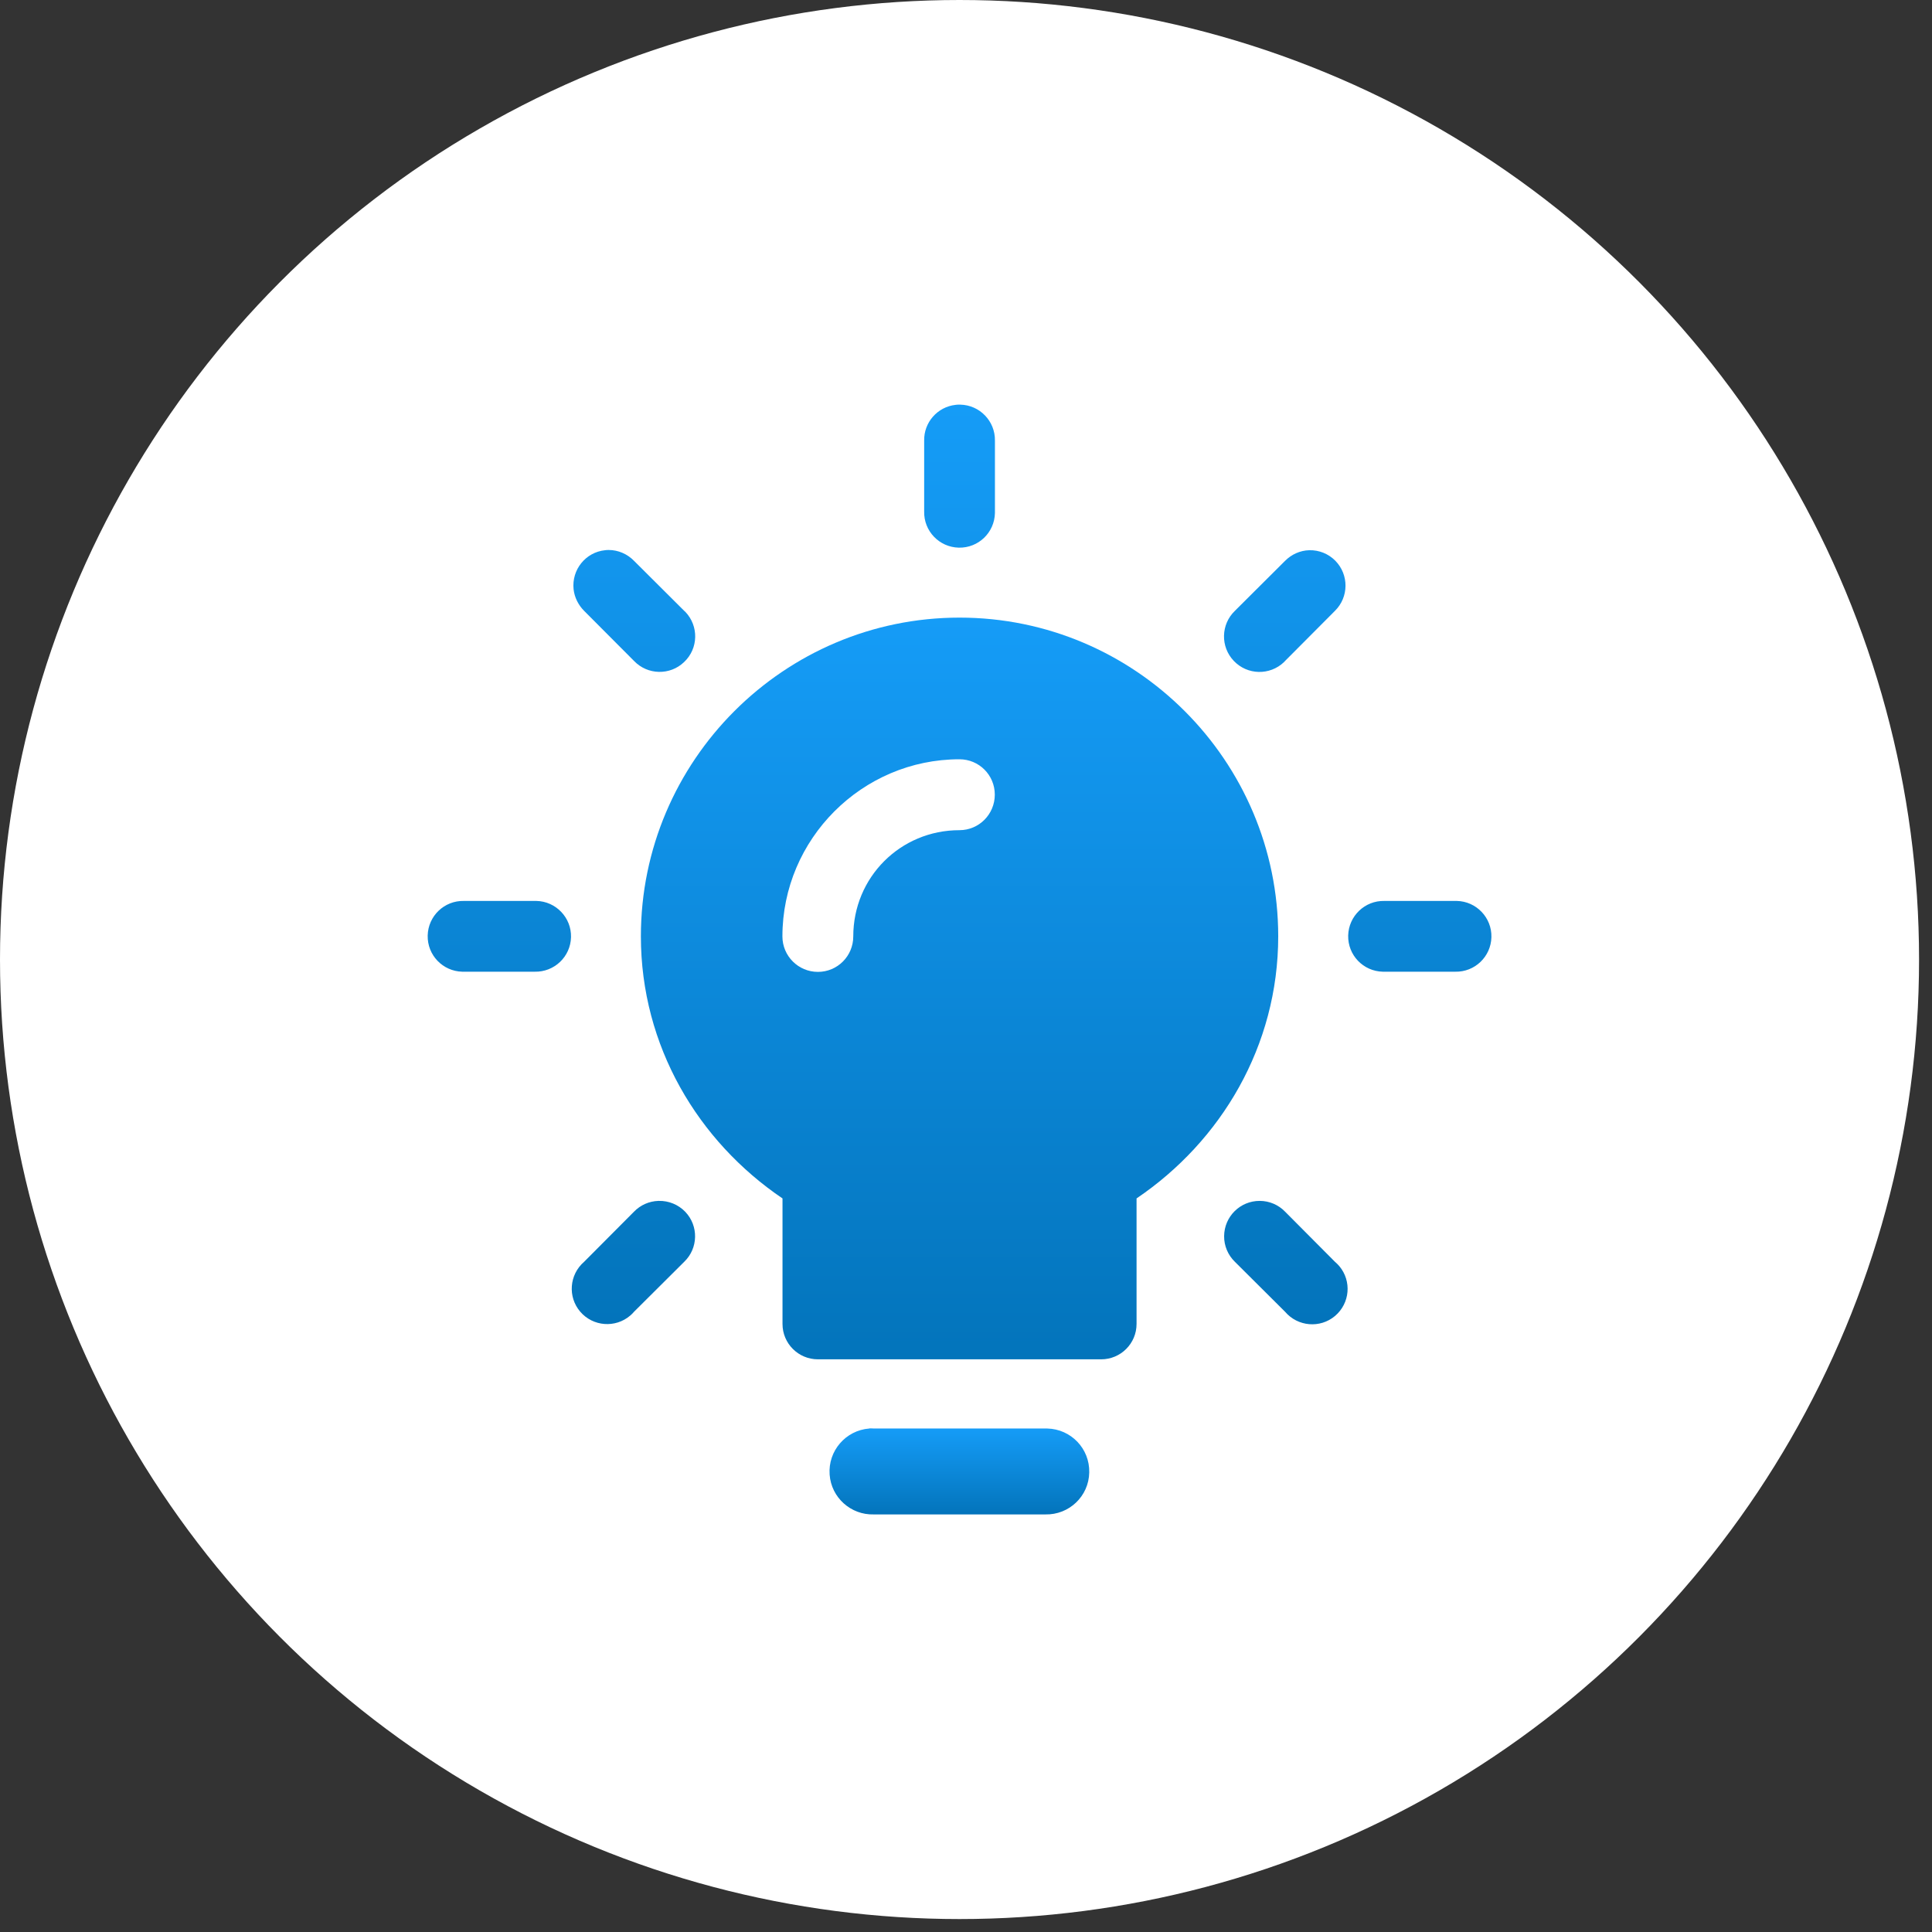 <svg width="43" height="43" viewBox="0 0 43 43" fill="none" xmlns="http://www.w3.org/2000/svg">
<rect x="0" y="0" width="43" height="43" fill="#333333" stroke="none"/>
<circle cx="21.356" cy="21.356" r="21.356" fill="white"/>
<path fill-rule="evenodd" clip-rule="evenodd" d="M21.371 9.006H21.346C21.322 9.006 21.294 9.006 21.267 9.011C20.863 9.056 20.561 9.403 20.569 9.806V11.384C20.559 11.818 20.903 12.179 21.339 12.189C21.775 12.199 22.134 11.855 22.144 11.419V9.806C22.151 9.373 21.805 9.014 21.371 9.006ZM15.253 13.617C15.243 13.609 15.236 13.602 15.228 13.595L14.112 12.483C13.965 12.331 13.76 12.241 13.549 12.241C13.521 12.241 13.494 12.241 13.466 12.246C13.033 12.291 12.721 12.68 12.766 13.114C12.786 13.295 12.871 13.465 13 13.595L14.112 14.711C14.413 15.025 14.914 15.037 15.228 14.733C15.545 14.432 15.555 13.933 15.253 13.617ZM29.72 12.48C29.568 12.326 29.359 12.241 29.142 12.246C28.937 12.251 28.745 12.338 28.601 12.483L27.485 13.595C27.171 13.896 27.16 14.397 27.462 14.711C27.764 15.027 28.262 15.037 28.578 14.736C28.586 14.728 28.593 14.718 28.601 14.711L29.712 13.595C30.021 13.29 30.026 12.792 29.72 12.48ZM11.939 20.052H10.324C9.89 20.042 9.529 20.386 9.519 20.822C9.509 21.258 9.855 21.617 10.289 21.627H11.901C12.337 21.637 12.699 21.293 12.709 20.857C12.719 20.423 12.372 20.061 11.939 20.052ZM32.424 20.052H30.811C30.378 20.042 30.017 20.386 30.006 20.822C29.997 21.258 30.34 21.617 30.777 21.627H32.389C32.823 21.637 33.184 21.293 33.194 20.857C33.204 20.423 32.858 20.061 32.424 20.052ZM15.251 26.97C15.096 26.81 14.884 26.723 14.662 26.728H14.652C14.448 26.735 14.254 26.82 14.112 26.967L13 28.084C12.671 28.368 12.631 28.864 12.915 29.195C13.197 29.524 13.696 29.564 14.027 29.28C14.057 29.255 14.087 29.225 14.112 29.195L15.228 28.084C15.542 27.782 15.552 27.284 15.251 26.97ZM29.807 28.178C29.777 28.143 29.747 28.114 29.712 28.084L28.601 26.967C28.454 26.815 28.25 26.728 28.038 26.728C27.602 26.726 27.248 27.077 27.245 27.513C27.243 27.727 27.33 27.934 27.485 28.084L28.601 29.195C28.883 29.527 29.381 29.569 29.712 29.29C30.046 29.008 30.089 28.512 29.807 28.178Z" fill="url(#paint0_linear_307_6786)"/>
<path fill-rule="evenodd" clip-rule="evenodd" d="M24.243 32.771C24.234 33.301 23.795 33.718 23.266 33.706H19.448C18.937 33.721 18.501 33.331 18.465 32.82C18.426 32.293 18.822 31.834 19.348 31.794C19.351 31.794 19.351 31.791 19.351 31.791C19.385 31.791 19.415 31.791 19.448 31.794H23.308C23.837 31.806 24.255 32.242 24.243 32.771Z" fill="url(#paint1_linear_307_6786)"/>
<path fill-rule="evenodd" clip-rule="evenodd" d="M21.356 13.746C17.449 13.746 14.264 16.931 14.264 20.839C14.264 23.279 15.535 25.4 17.416 26.673V29.467C17.416 29.903 17.77 30.254 18.204 30.254H24.509C24.942 30.254 25.296 29.903 25.296 29.467V26.673C27.178 25.4 28.449 23.279 28.449 20.839C28.449 16.931 25.264 13.746 21.356 13.746ZM21.354 18.477C20.038 18.477 18.991 19.528 18.991 20.841C18.991 21.278 18.64 21.631 18.204 21.631C17.768 21.631 17.414 21.278 17.414 20.841C17.414 18.676 19.186 16.899 21.354 16.899C21.79 16.899 22.141 17.25 22.141 17.686C22.141 18.123 21.79 18.477 21.354 18.477Z" fill="url(#paint2_linear_307_6786)"/>
<defs>
<linearGradient id="paint0_linear_307_6786" x1="21.356" y1="9.006" x2="21.356" y2="29.474" gradientUnits="userSpaceOnUse">
<stop stop-color="#159CF7"/>
<stop offset="1" stop-color="#0374BB"/>
</linearGradient>
<linearGradient id="paint1_linear_307_6786" x1="21.353" y1="31.791" x2="21.353" y2="33.706" gradientUnits="userSpaceOnUse">
<stop stop-color="#159CF7"/>
<stop offset="1" stop-color="#0374BB"/>
</linearGradient>
<linearGradient id="paint2_linear_307_6786" x1="21.356" y1="13.746" x2="21.356" y2="30.254" gradientUnits="userSpaceOnUse">
<stop stop-color="#159CF7"/>
<stop offset="1" stop-color="#0374BB"/>
</linearGradient>
</defs>
</svg>
